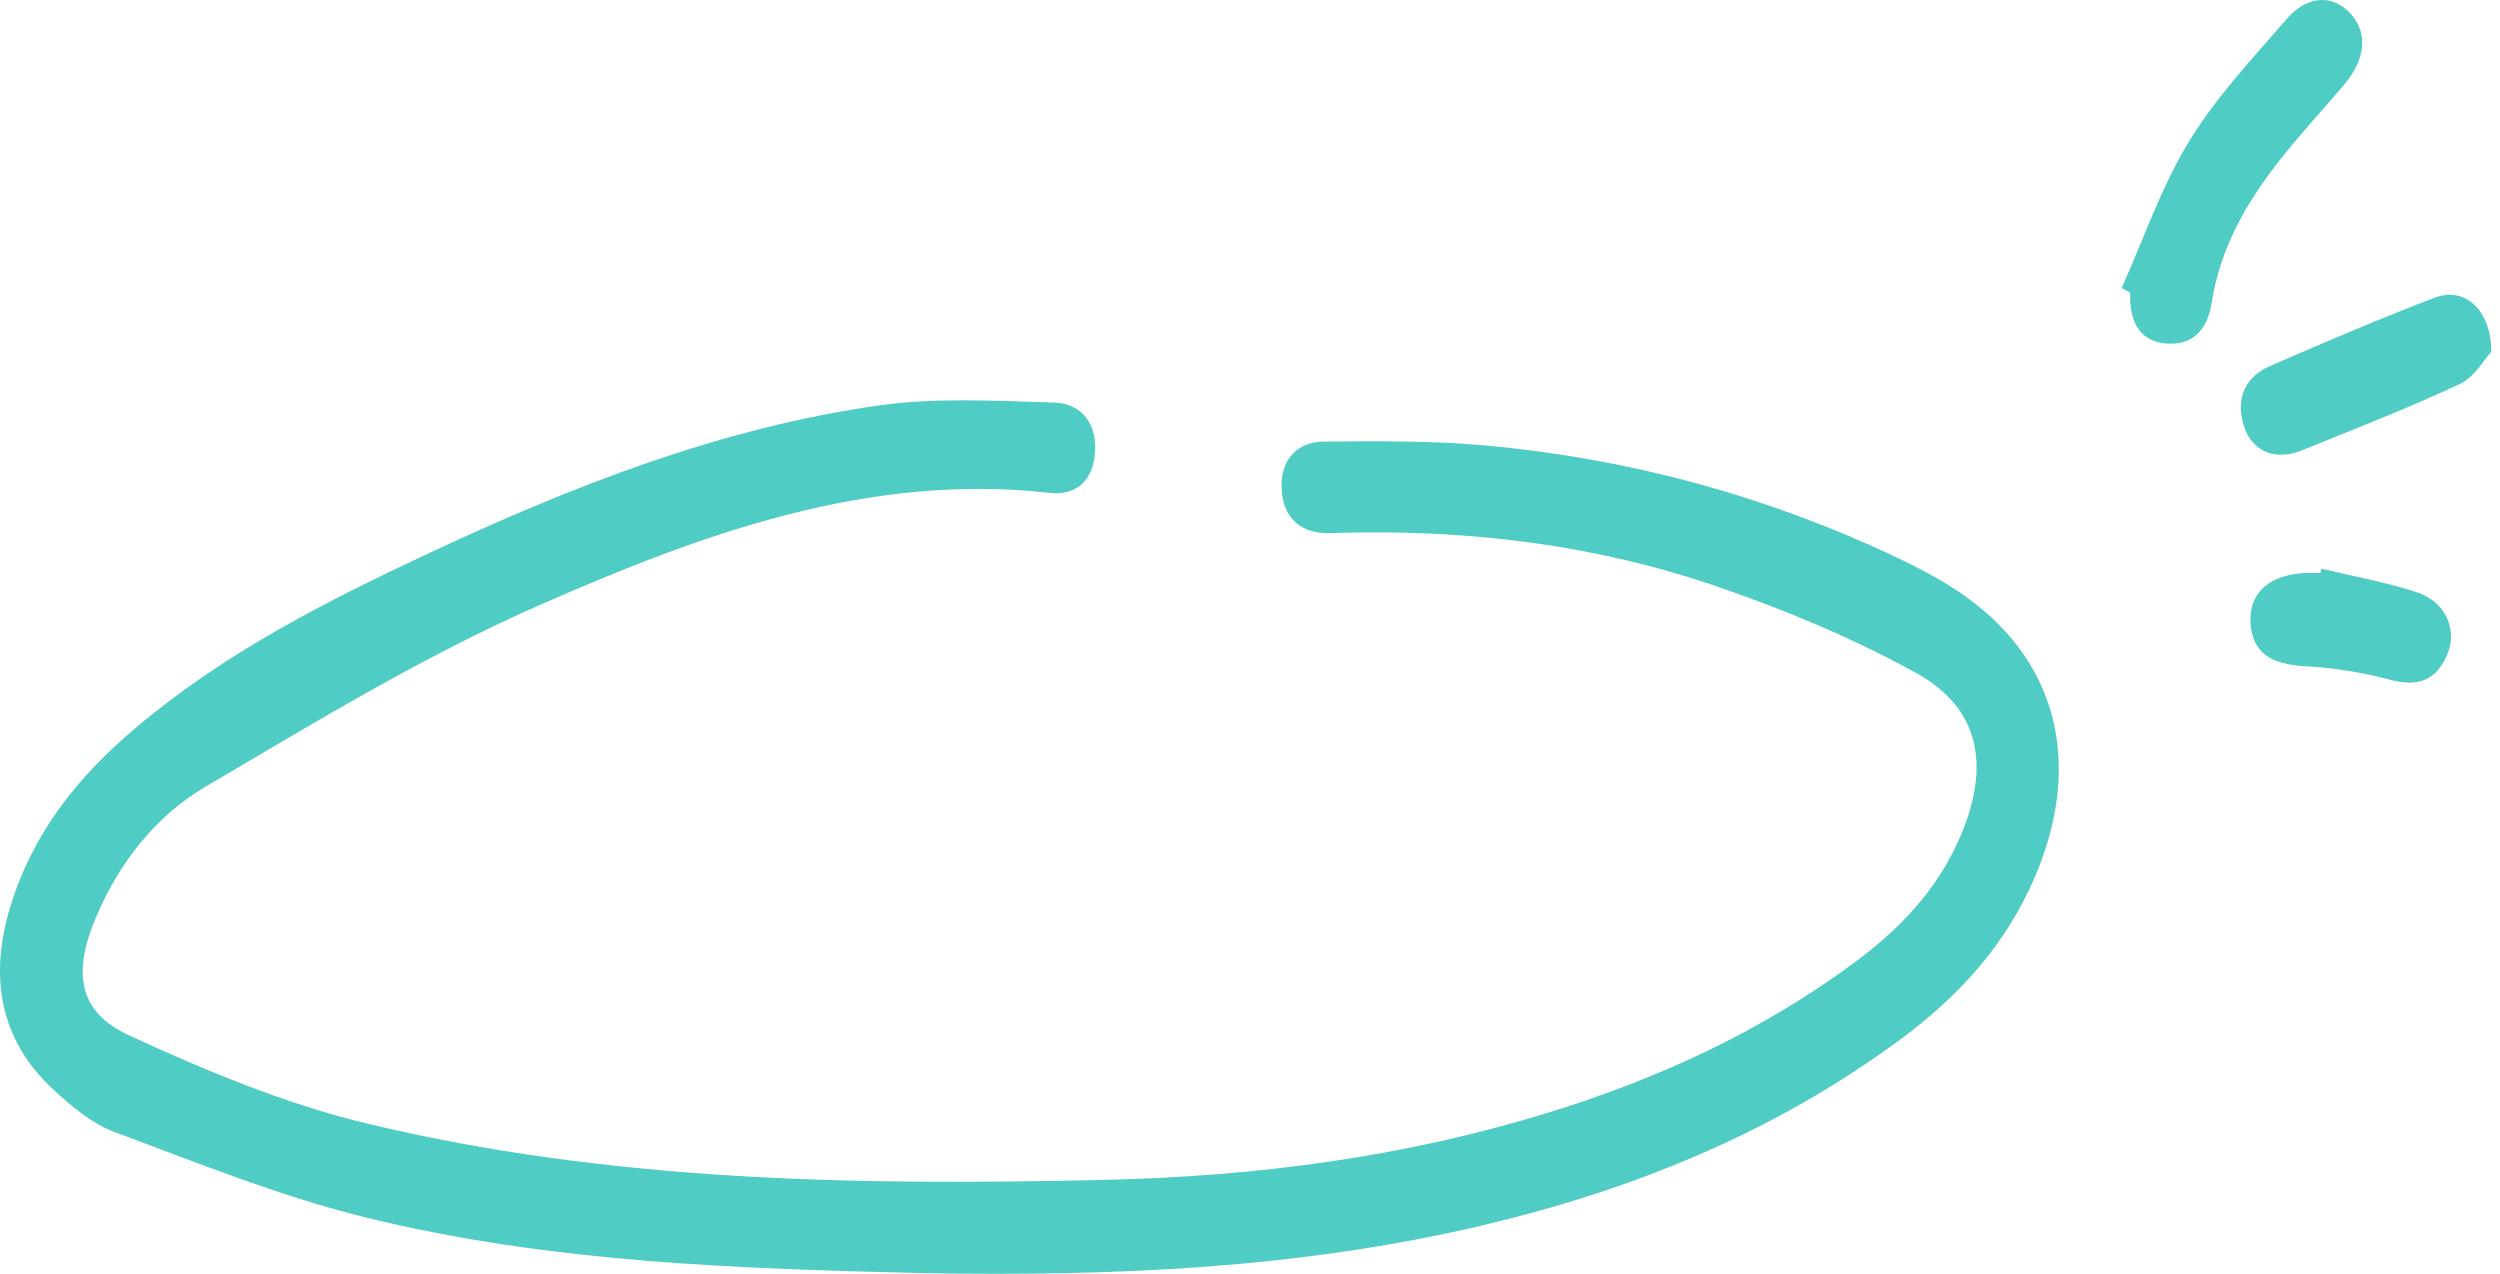 <svg xmlns="http://www.w3.org/2000/svg" width="261" height="133" viewBox="0 0 261 133" fill="none"><path d="M96.731 132.921C77.145 132.46 57.538 131.834 38.342 127.139C29.385 124.951 20.676 121.424 11.953 118.178C9.607 117.306 7.435 115.485 5.5 113.681C-0.022 108.537 -1.181 101.977 1.109 94.554C3.516 86.753 8.305 80.95 14.054 76.082C23.432 68.139 34.084 62.753 44.86 57.714C59.965 50.651 75.413 44.639 91.746 42.328C97.763 41.477 103.946 41.853 110.043 42.026C113.051 42.111 114.594 44.425 114.306 47.409C114.006 50.532 112.018 51.729 109.603 51.456C90.688 49.324 73.19 55.749 56.127 63.26C44.19 68.516 32.82 75.445 21.438 82.139C16.398 85.103 12.498 89.892 10.003 95.805C7.554 101.602 8.211 105.665 13.474 108.093C21.536 111.81 29.848 115.271 38.352 117.308C63.73 123.397 89.56 123.773 115.395 123.178C131.114 122.815 146.658 120.813 161.855 116.097C173.169 112.584 183.934 107.67 193.74 100.386C198.329 96.978 202.308 92.871 204.713 87.193C207.842 79.805 206.607 73.881 200.056 70.266C193.423 66.608 186.387 63.681 179.303 61.245C166.569 56.862 153.416 55.281 140.085 55.621C139.53 55.636 138.973 55.663 138.417 55.651C135.636 55.58 133.892 53.917 133.794 50.926C133.694 47.818 135.588 46.11 138.262 46.095C143.821 46.068 149.403 45.995 154.934 46.494C169.892 47.841 184.341 51.704 198.166 58.27C200.308 59.288 202.434 60.41 204.432 61.739C214.634 68.533 217.577 79.392 212.51 91.392C209.432 98.684 204.407 104.065 198.493 108.444C185.065 118.385 170.163 124.321 154.484 127.994C135.432 132.46 116.115 133.244 96.731 132.921Z" fill="#4FCCC3"></path><path d="M221.502 30.065C223.801 24.938 225.657 19.477 228.523 14.78C231.364 10.124 235.138 6.144 238.669 2.045C240.895 -0.541 243.571 -0.604 245.423 1.457C247.252 3.495 246.975 6.215 244.647 8.943C242.353 11.632 239.95 14.218 237.772 17.02C234.47 21.265 231.786 25.918 230.901 31.608C230.424 34.67 228.672 36.168 225.947 35.838C223.221 35.509 222.303 33.379 222.389 30.557C222.093 30.392 221.799 30.23 221.502 30.065Z" fill="#4FCCC3"></path><path d="M260.095 36.713C259.382 37.479 258.333 39.377 256.831 40.08C251.406 42.614 245.838 44.775 240.307 47.022C237.522 48.152 235.055 47.12 234.243 44.421C233.338 41.413 234.521 39.285 237.019 38.201C242.71 35.729 248.414 33.278 254.192 31.077C257.248 29.913 260.056 32.227 260.095 36.713Z" fill="#4FCCC3"></path><path d="M242.334 59.361C245.684 60.169 249.088 60.769 252.365 61.848C255.214 62.784 256.539 65.594 255.571 68.122C254.426 71.115 252.363 71.728 249.543 70.969C246.658 70.191 243.665 69.726 240.699 69.561C237.013 69.357 235.144 68.109 234.954 65.054C234.771 62.062 236.675 60.177 240.259 59.839C240.92 59.776 241.589 59.831 242.255 59.831C242.282 59.674 242.307 59.518 242.334 59.361Z" fill="#4FCCC3"></path></svg>